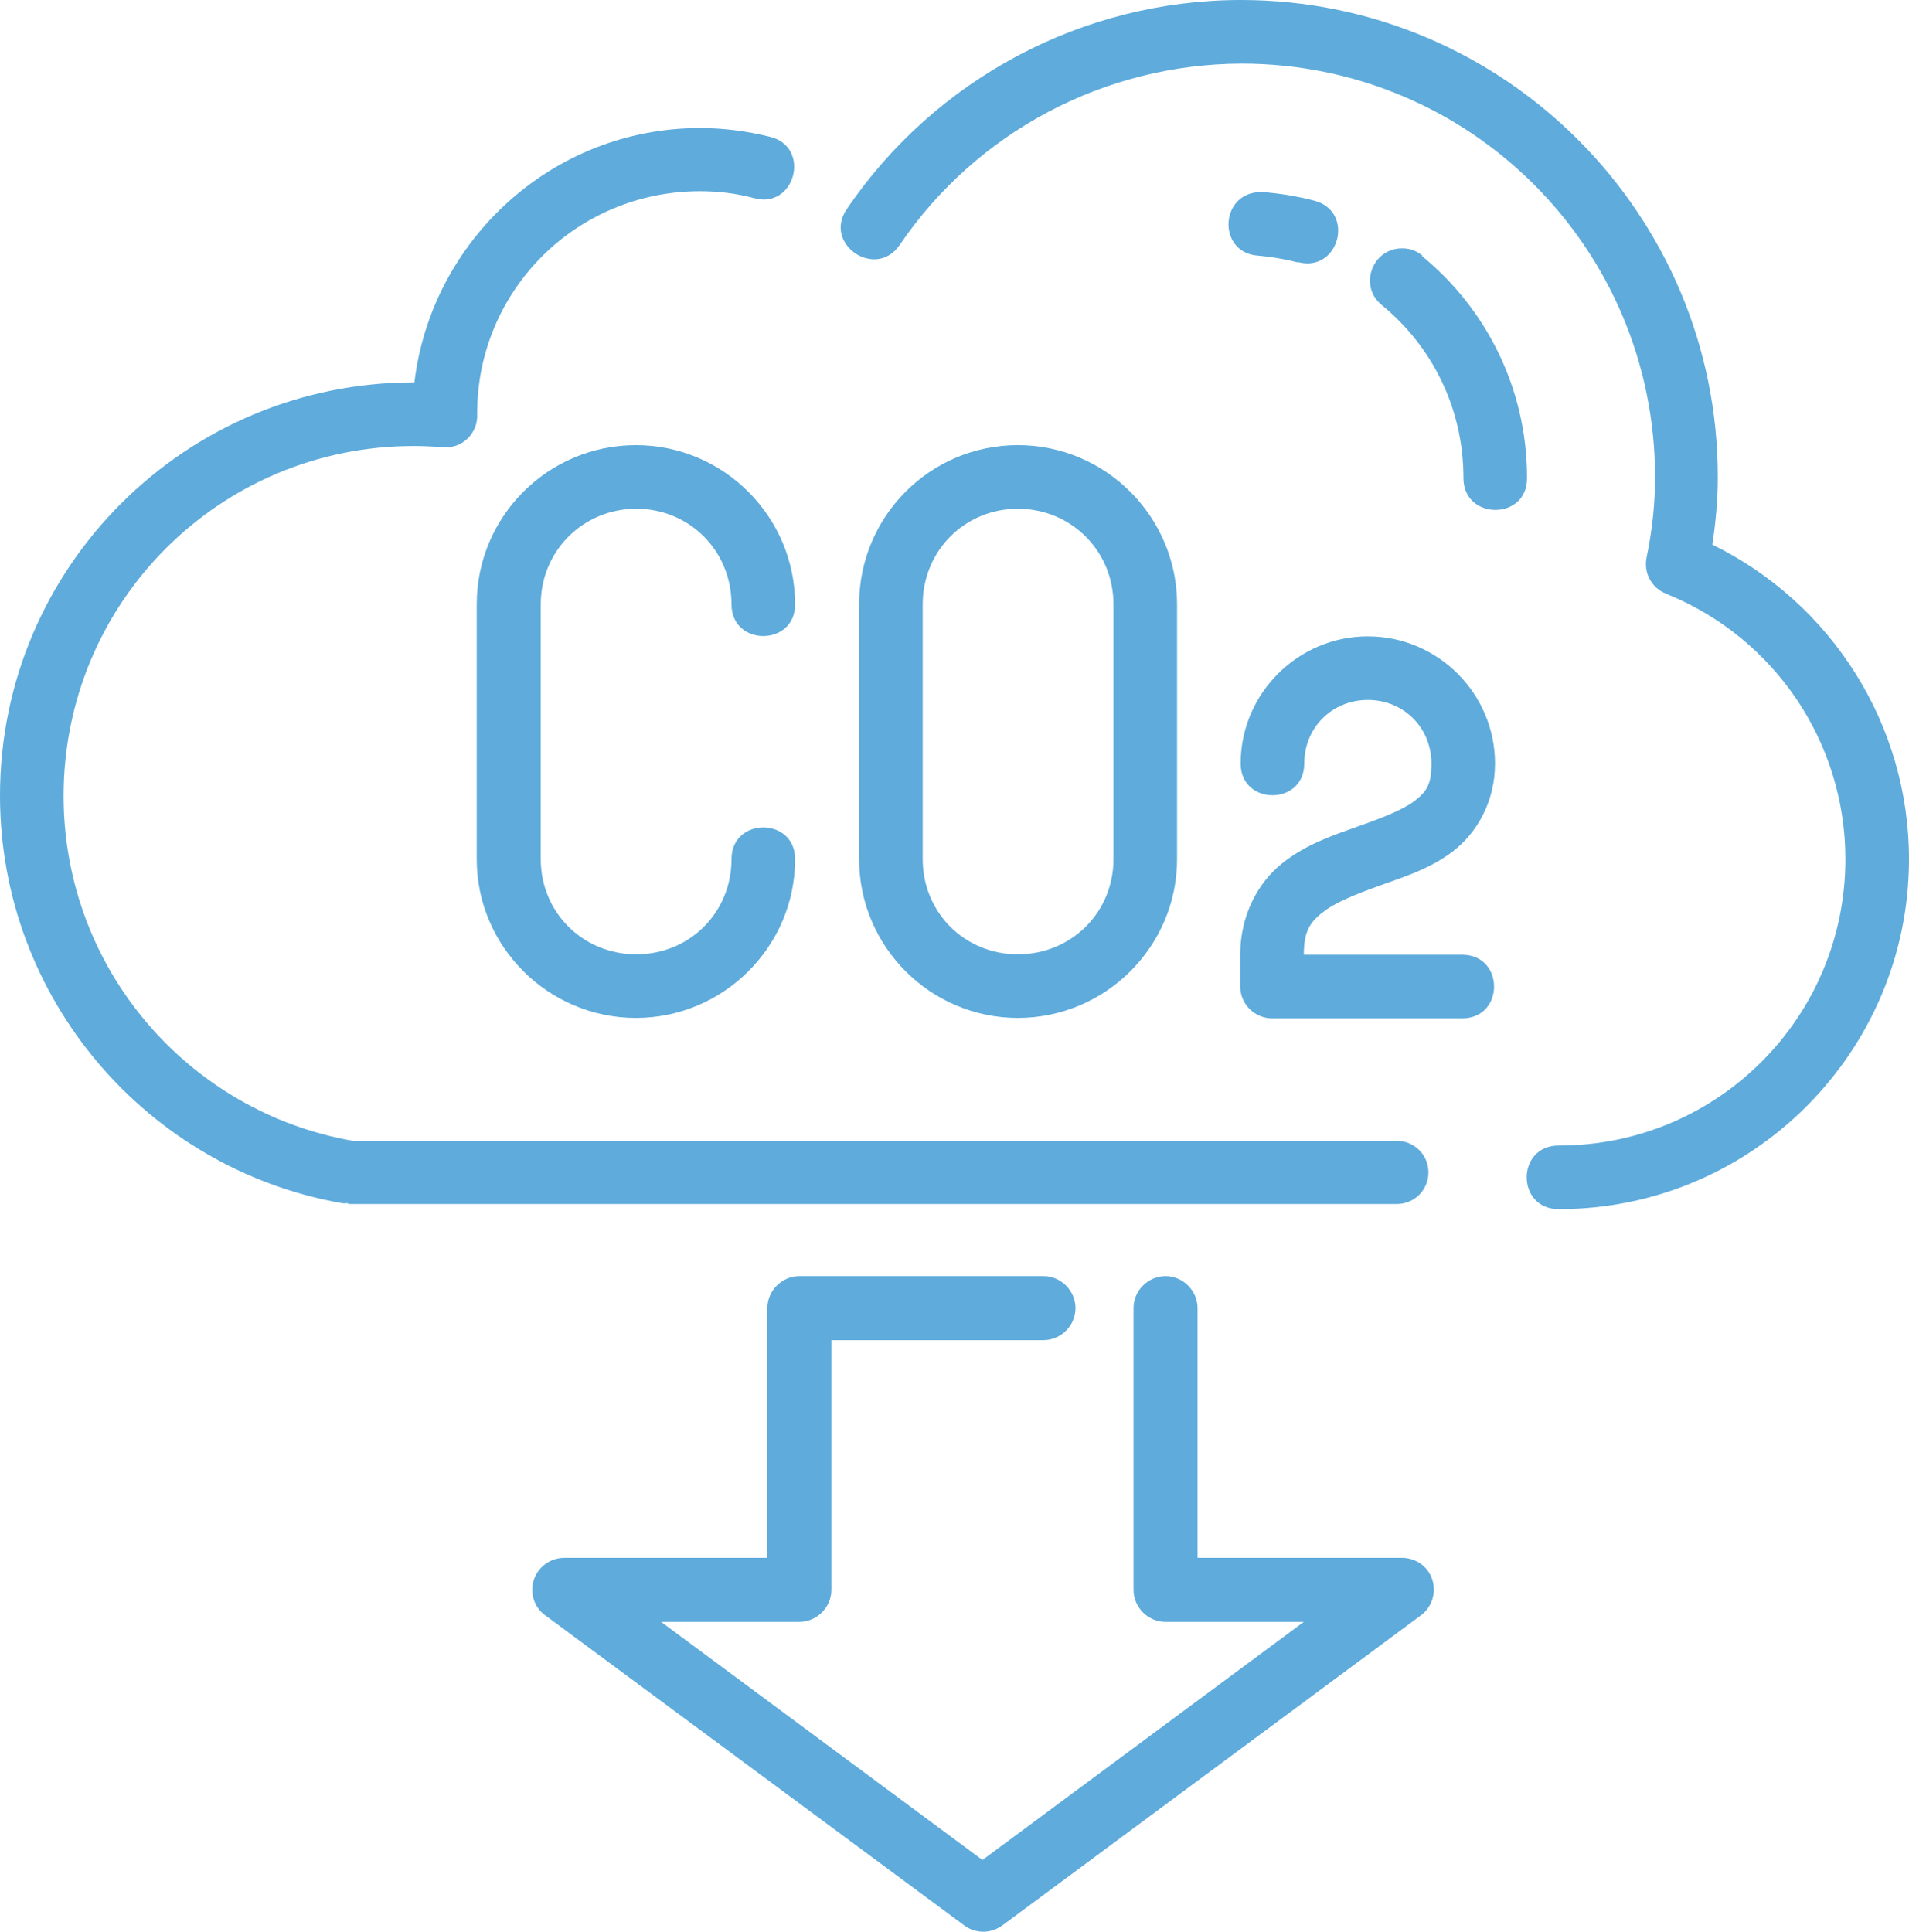 <?xml version="1.0" encoding="UTF-8"?><svg id="Layer_2" xmlns="http://www.w3.org/2000/svg" viewBox="0 0 44.73 45.27"><defs><style>.cls-1{fill:#5eabdc;stroke-width:0px;}</style></defs><g id="Layer_1-2"><path class="cls-1" d="m40.12,12.77c.08-.52.13-1.05.13-1.58h0C40.26,5.02,35.25,0,29.08,0h0c-3.7,0-7.16,1.84-9.24,4.9-.56.82.68,1.66,1.24.84,1.8-2.65,4.8-4.24,8.01-4.25,5.36,0,9.69,4.33,9.69,9.69h0c0,.64-.07,1.27-.2,1.89-.07.35.12.71.46.84,0,0,0,0,0,0,0,0,.02,0,.02.01,2.53,1.03,4.18,3.48,4.18,6.21,0,3.71-3,6.71-6.71,6.71-1.01-.01-1.01,1.5,0,1.49,4.52,0,8.2-3.68,8.2-8.2,0-3.15-1.81-6-4.61-7.37Z"/><path class="cls-1" d="m30.99,21.38c.28-.23.76-.42,1.31-.62.55-.2,1.19-.39,1.74-.81.56-.43.99-1.16.99-2.06,0-1.64-1.34-2.98-2.98-2.98s-2.98,1.34-2.98,2.98c0,.99,1.49.99,1.49,0,0-.84.65-1.49,1.49-1.49s1.49.65,1.49,1.49c0,.51-.12.66-.4.88-.28.21-.77.4-1.34.6-.56.2-1.2.41-1.76.86-.56.45-.98,1.21-.98,2.14v.74c0,.42.34.75.75.75h4.47c.97-.02.97-1.47,0-1.49h-3.73c0-.56.15-.75.42-.98Z"/><path class="cls-1" d="m33.33,5.99c-.13-.11-.29-.17-.46-.17-.71-.02-1.05.88-.49,1.33,1.17.96,1.91,2.41,1.91,4.04-.01,1.01,1.51,1.01,1.49,0,0-2.09-.96-3.96-2.46-5.19Z"/><path class="cls-1" d="m27.58,20.13v-5.97c0-2.05-1.67-3.73-3.73-3.73s-3.72,1.67-3.72,3.73v5.97c0,2.05,1.67,3.72,3.72,3.72s3.73-1.67,3.73-3.72Zm-5.96,0v-5.97c0-1.25.98-2.24,2.23-2.24s2.24.99,2.24,2.24v5.97c0,1.25-.99,2.23-2.24,2.23s-2.23-.98-2.23-2.23Z"/><path class="cls-1" d="m30.41,6.14c.97.26,1.35-1.19.38-1.44-.39-.1-.79-.17-1.22-.2-1-.02-1.06,1.43-.09,1.49.32.03.63.08.93.16Z"/><path class="cls-1" d="m14.91,11.92c1.25,0,2.23.99,2.23,2.24,0,.99,1.49.99,1.49,0,0-2.05-1.67-3.73-3.73-3.73s-3.73,1.67-3.73,3.73v5.97c0,2.05,1.68,3.72,3.73,3.72s3.73-1.67,3.73-3.72c0-.99-1.49-.99-1.49,0,0,1.25-.98,2.23-2.23,2.23s-2.24-.98-2.24-2.23v-5.97c0-1.25.99-2.24,2.24-2.24Z"/><path class="cls-1" d="m32.73,28.21c.41,0,.74-.33.74-.74s-.33-.74-.74-.74H8.27c-3.85-.67-6.78-4.03-6.78-8.08,0-4.54,3.66-8.2,8.2-8.2.23,0,.45.01.68.03.46.04.84-.33.81-.79,0-2.89,2.33-5.21,5.22-5.21.43,0,.85.05,1.26.16.98.28,1.36-1.22.36-1.44-.53-.13-1.07-.2-1.62-.2-3.45,0-6.29,2.62-6.69,5.96C4.35,8.95,0,13.29,0,18.64c0,4.77,3.46,8.75,8.01,9.55.05.01.09,0,.14,0,0,0,.01.02.01.02h24.56Z"/><path class="cls-1" d="m32.82,36.5h-4.76v-5.85c0-.41-.34-.75-.75-.75s-.75.34-.75.75v6.6c0,.41.34.75.75.75h3.24l-7.53,5.58-7.53-5.58h3.24c.41,0,.75-.34.75-.75v-5.85h4.97c.41,0,.75-.34.75-.75s-.34-.75-.75-.75h-5.72c-.41,0-.75.34-.75.75v5.85h-4.76c-.32,0-.61.21-.71.51-.1.31,0,.65.27.84l9.81,7.26c.13.1.29.15.45.15s.31-.05.45-.15l9.8-7.26c.26-.19.37-.53.27-.84-.1-.31-.39-.51-.71-.51Z"/></g></svg>